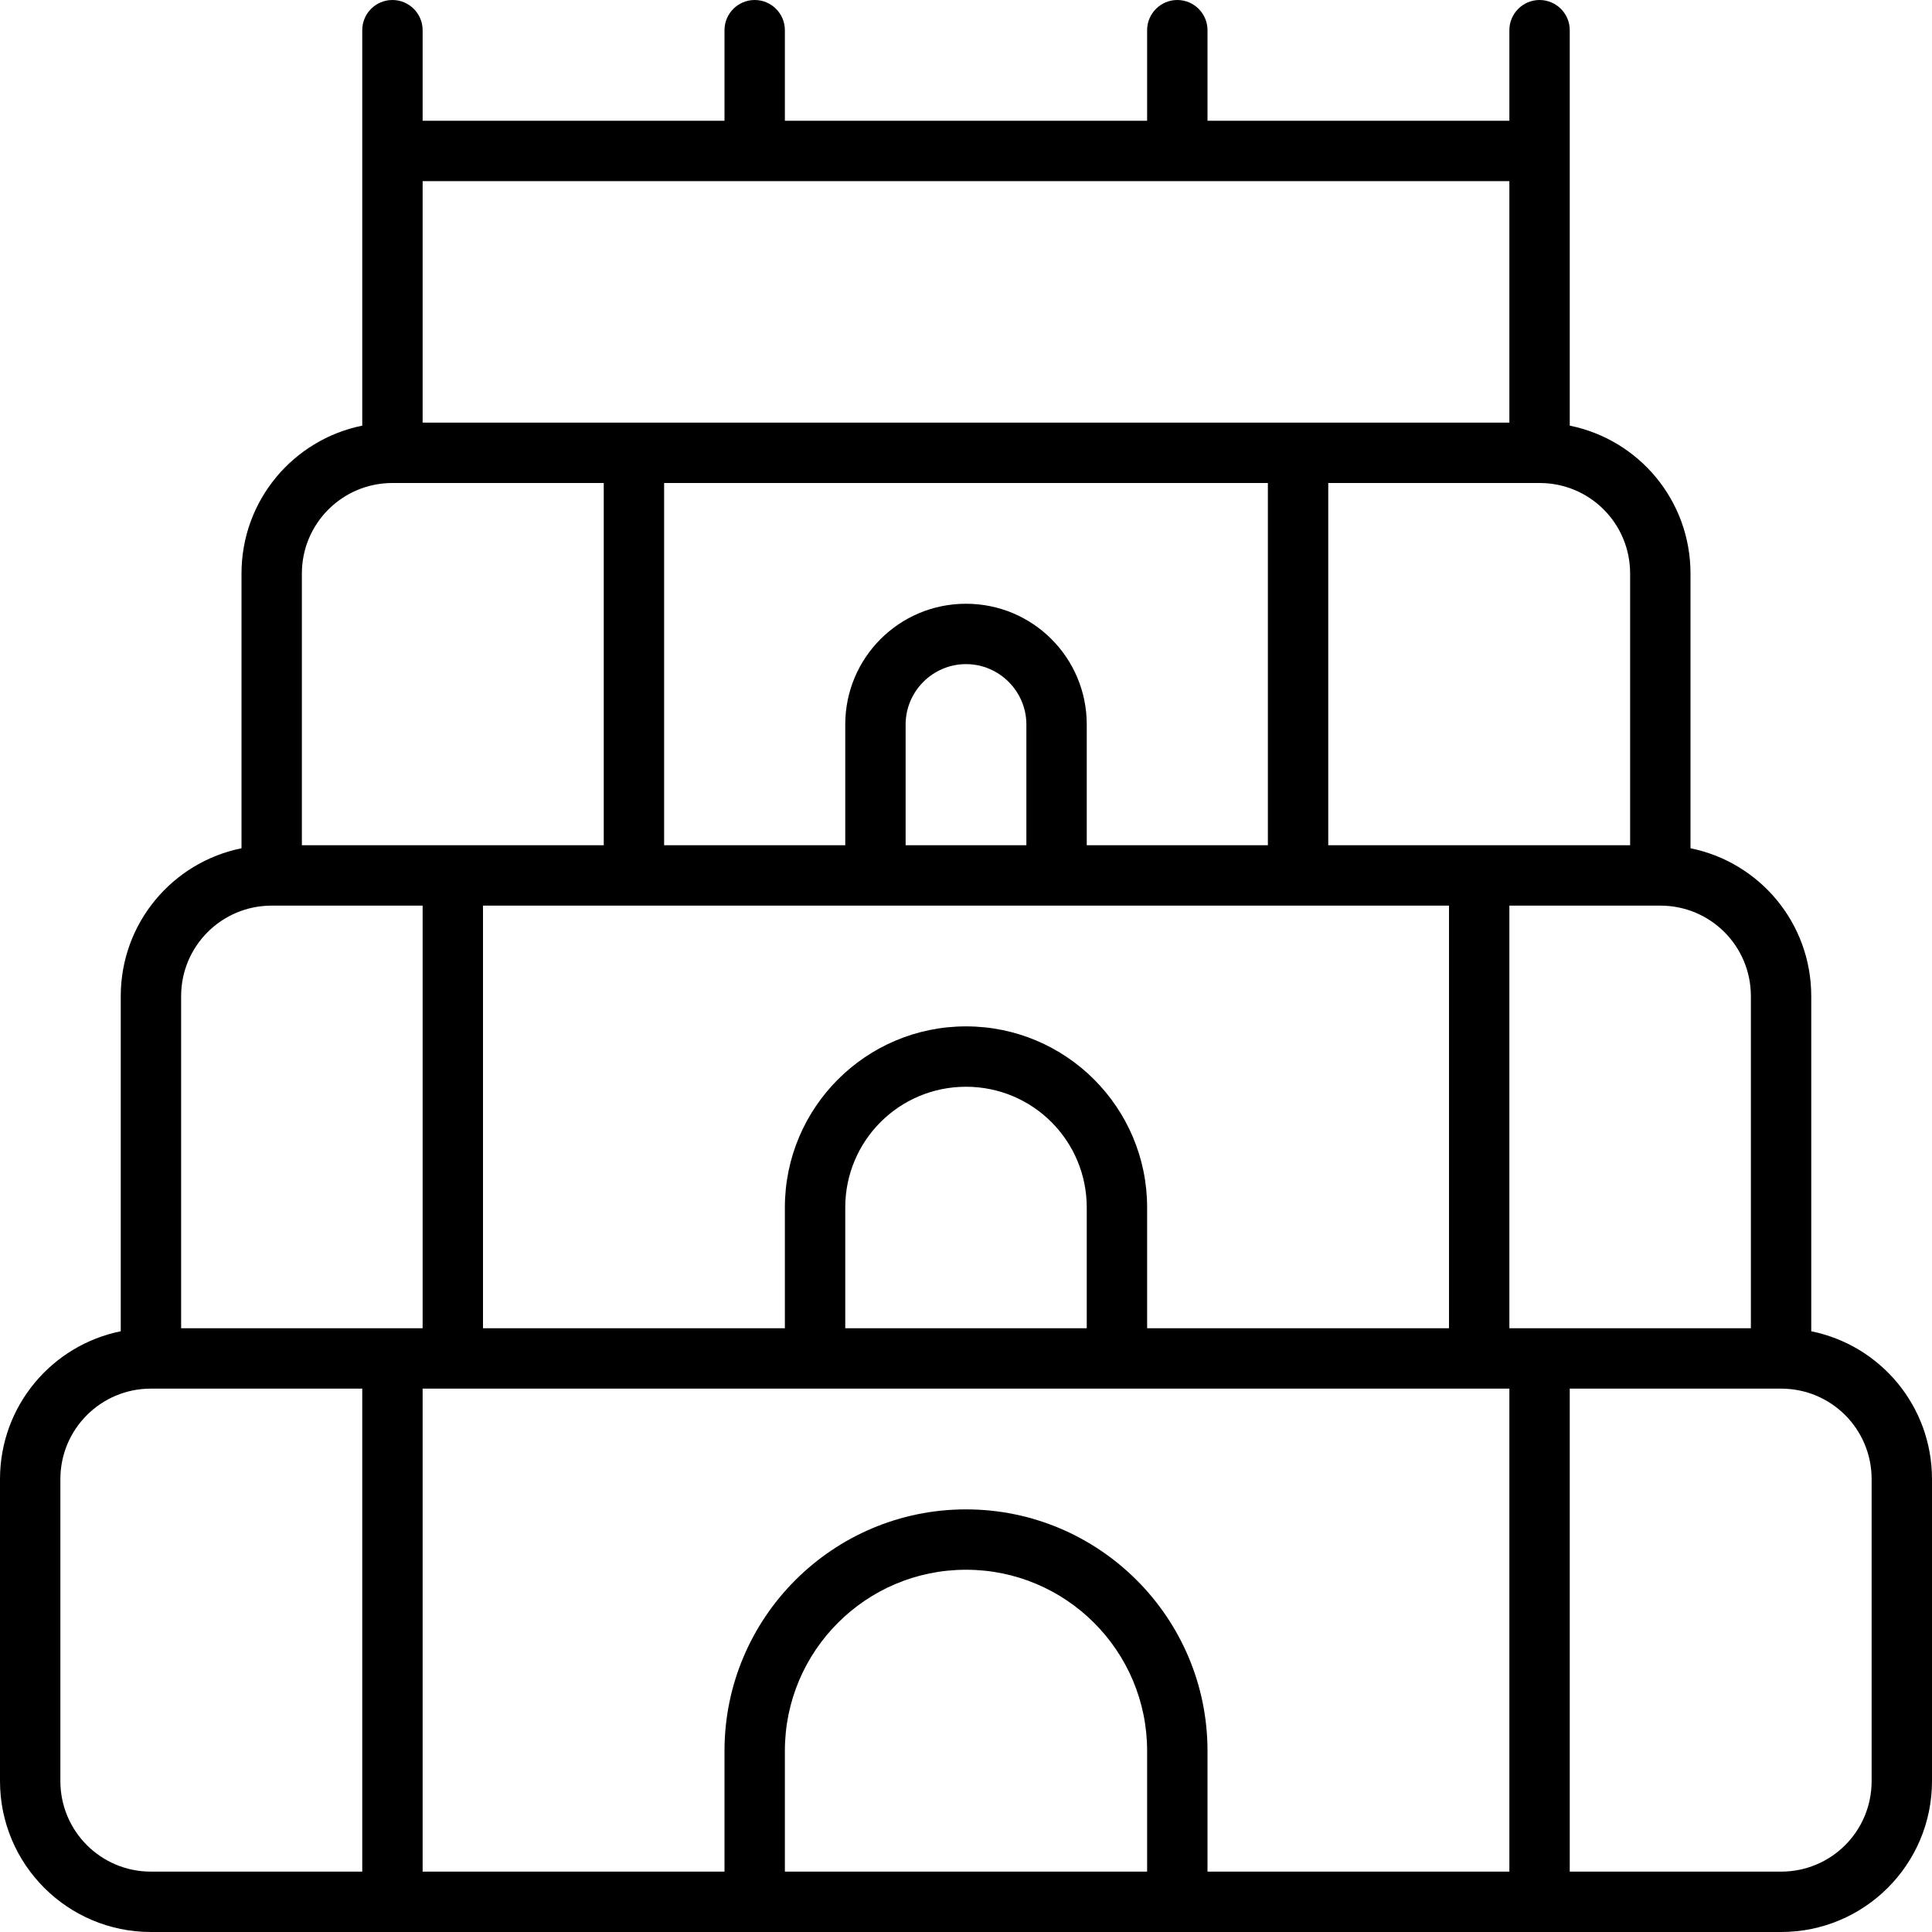 <svg xmlns="http://www.w3.org/2000/svg" viewBox="0 0 512 512"><!--! Font Awesome Pro 6.1.2 by @fontawesome - https://fontawesome.com License - https://fontawesome.com/license (Commercial License) Copyright 2022 Fonticons, Inc. --><path d="M104 0C108.4 0 112 3.582 112 8V32H192V8C192 3.582 195.6 0 200 0C204.4 0 208 3.582 208 8V32H304V8C304 3.582 307.6 0 312 0C316.4 0 320 3.582 320 8V32H400V8C400 3.582 403.6 0 408 0C412.4 0 416 3.582 416 8V112.8C434.3 116.5 448 132.6 448 152V224.8C466.3 228.5 480 244.6 480 264V352.8C498.3 356.5 512 372.6 512 392V472C512 494.1 494.1 512 472 512H40C17.91 512 0 494.1 0 472V392C0 372.6 13.74 356.5 32 352.8V264C32 244.6 45.74 228.5 64 224.8V152C64 132.6 77.74 116.5 96 112.8V8C96 3.582 99.58 0 104 0zM208 496H304V464C304 437.5 282.5 416 256 416C229.5 416 208 437.5 208 464V496zM320 496H400V368H112V496H192V464C192 428.7 220.7 400 256 400C291.3 400 320 428.7 320 464V496zM112 112H400V48H112V112zM104 128C90.75 128 80 138.7 80 152V224H160V128H104zM176 128V224H224V192C224 174.3 238.3 160 256 160C273.7 160 288 174.3 288 192V224H336V128H176zM256 176C247.2 176 240 183.2 240 192V224H272V192C272 183.2 264.8 176 256 176zM208 352V320C208 293.5 229.5 272 256 272C282.5 272 304 293.5 304 320V352H384V240H128V352H208zM432 224V152C432 138.7 421.3 128 408 128H352V224H432zM288 352V320C288 302.3 273.7 288 256 288C238.3 288 224 302.3 224 320V352H288zM400 240V352H464V264C464 250.7 453.3 240 440 240H400zM72 240C58.75 240 48 250.7 48 264V352H112V240H72zM40 368C26.75 368 16 378.7 16 392V472C16 485.3 26.75 496 40 496H96V368H40zM496 472V392C496 378.7 485.3 368 472 368H416V496H472C485.3 496 496 485.3 496 472z"/></svg>